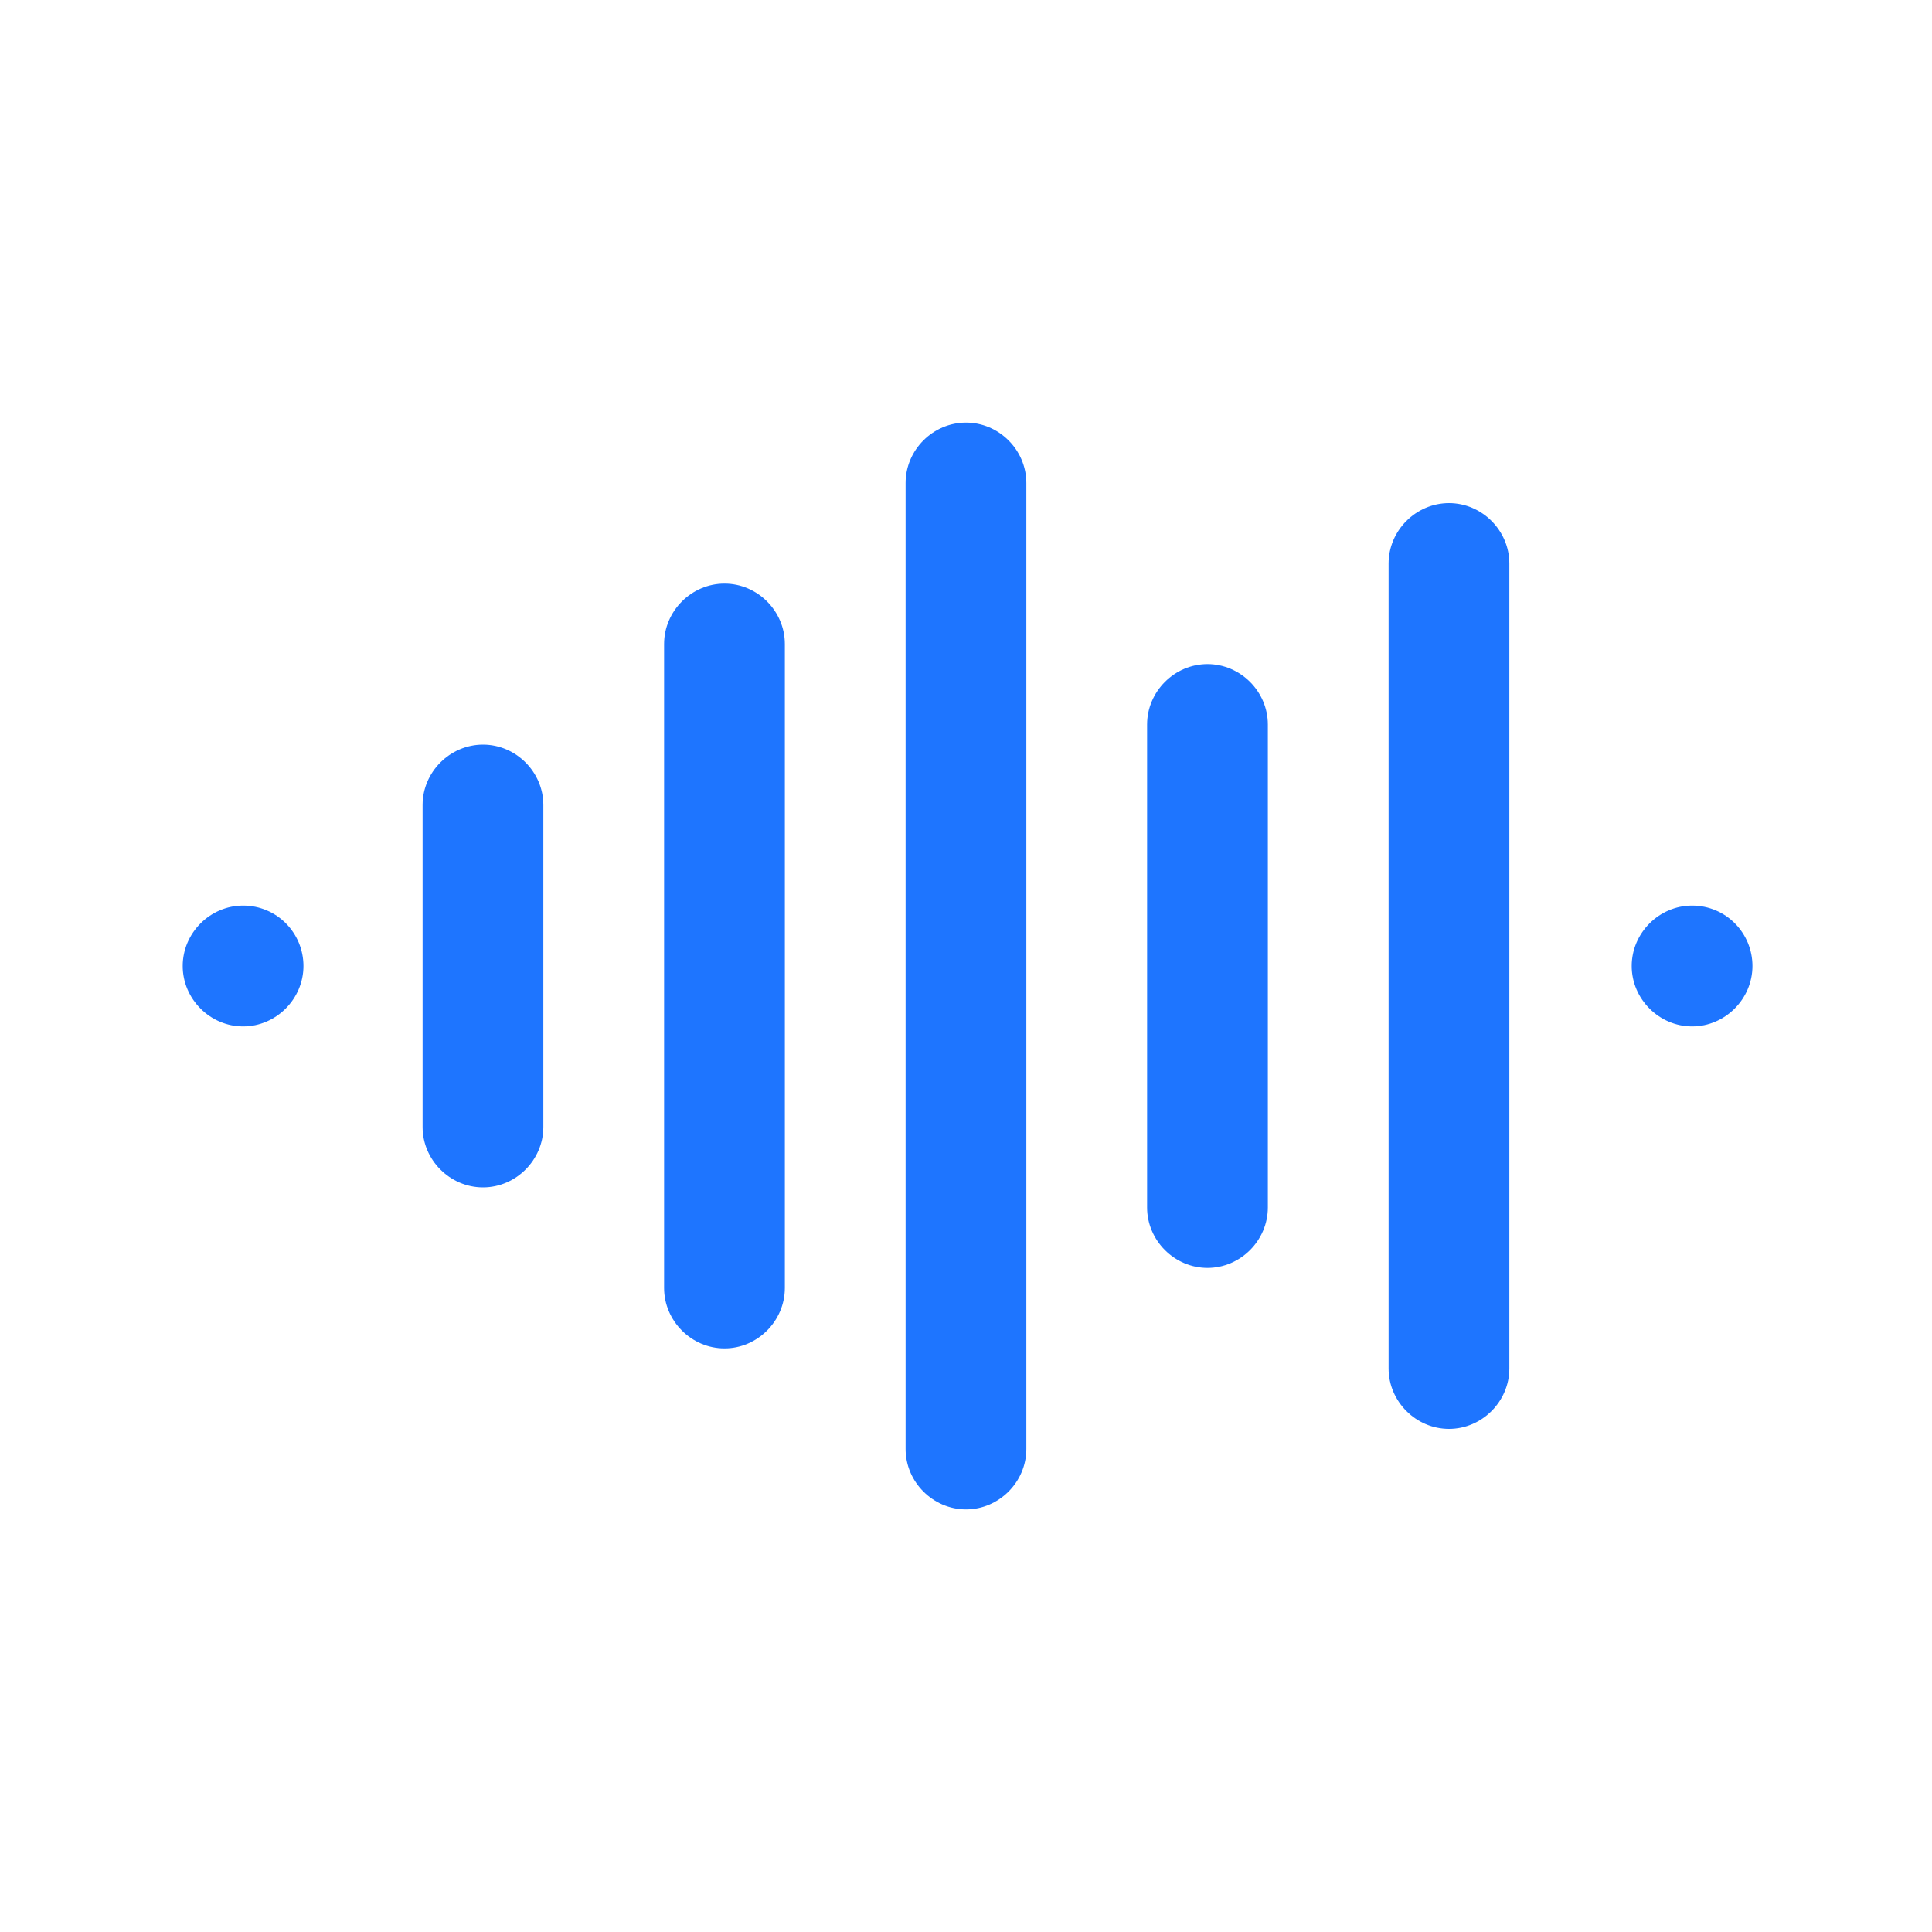<svg width="30" height="30" viewBox="0 0 30 30" fill="none" xmlns="http://www.w3.org/2000/svg">
<path d="M15 6.562C14.487 6.562 14.062 6.987 14.062 7.5V22.5C14.062 23.012 14.487 23.438 15 23.438C15.512 23.438 15.937 23.012 15.937 22.5V7.5C15.937 6.987 15.512 6.562 15 6.562ZM11.25 9.062C10.737 9.062 10.312 9.488 10.312 10V20C10.312 20.512 10.737 20.938 11.25 20.938C11.762 20.938 12.187 20.512 12.187 20V10C12.187 9.488 11.762 9.062 11.25 9.062ZM7.5 11.562C6.987 11.562 6.562 11.988 6.562 12.5V17.5C6.562 18.012 6.987 18.438 7.5 18.438C8.012 18.438 8.437 18.012 8.437 17.5V12.5C8.437 11.988 8.012 11.562 7.5 11.562ZM18.75 10.312C18.237 10.312 17.812 10.738 17.812 11.25V18.75C17.812 19.262 18.237 19.688 18.75 19.688C19.262 19.688 19.687 19.262 19.687 18.75V11.25C19.687 10.738 19.262 10.312 18.75 10.312ZM22.5 7.812C21.987 7.812 21.562 8.238 21.562 8.75V21.25C21.562 21.762 21.987 22.188 22.5 22.188C23.012 22.188 23.437 21.762 23.437 21.25V8.75C23.437 8.238 23.012 7.812 22.5 7.812ZM26.275 14.062C25.762 14.062 25.337 14.488 25.337 15C25.337 15.512 25.762 15.938 26.275 15.938C26.787 15.938 27.212 15.512 27.212 15C27.212 14.488 26.8 14.062 26.275 14.062ZM3.775 14.062C3.262 14.062 2.837 14.488 2.837 15C2.837 15.512 3.262 15.938 3.775 15.938C4.287 15.938 4.712 15.512 4.712 15C4.712 14.488 4.3 14.062 3.775 14.062Z" fill="#1E75FF"/>
</svg>
